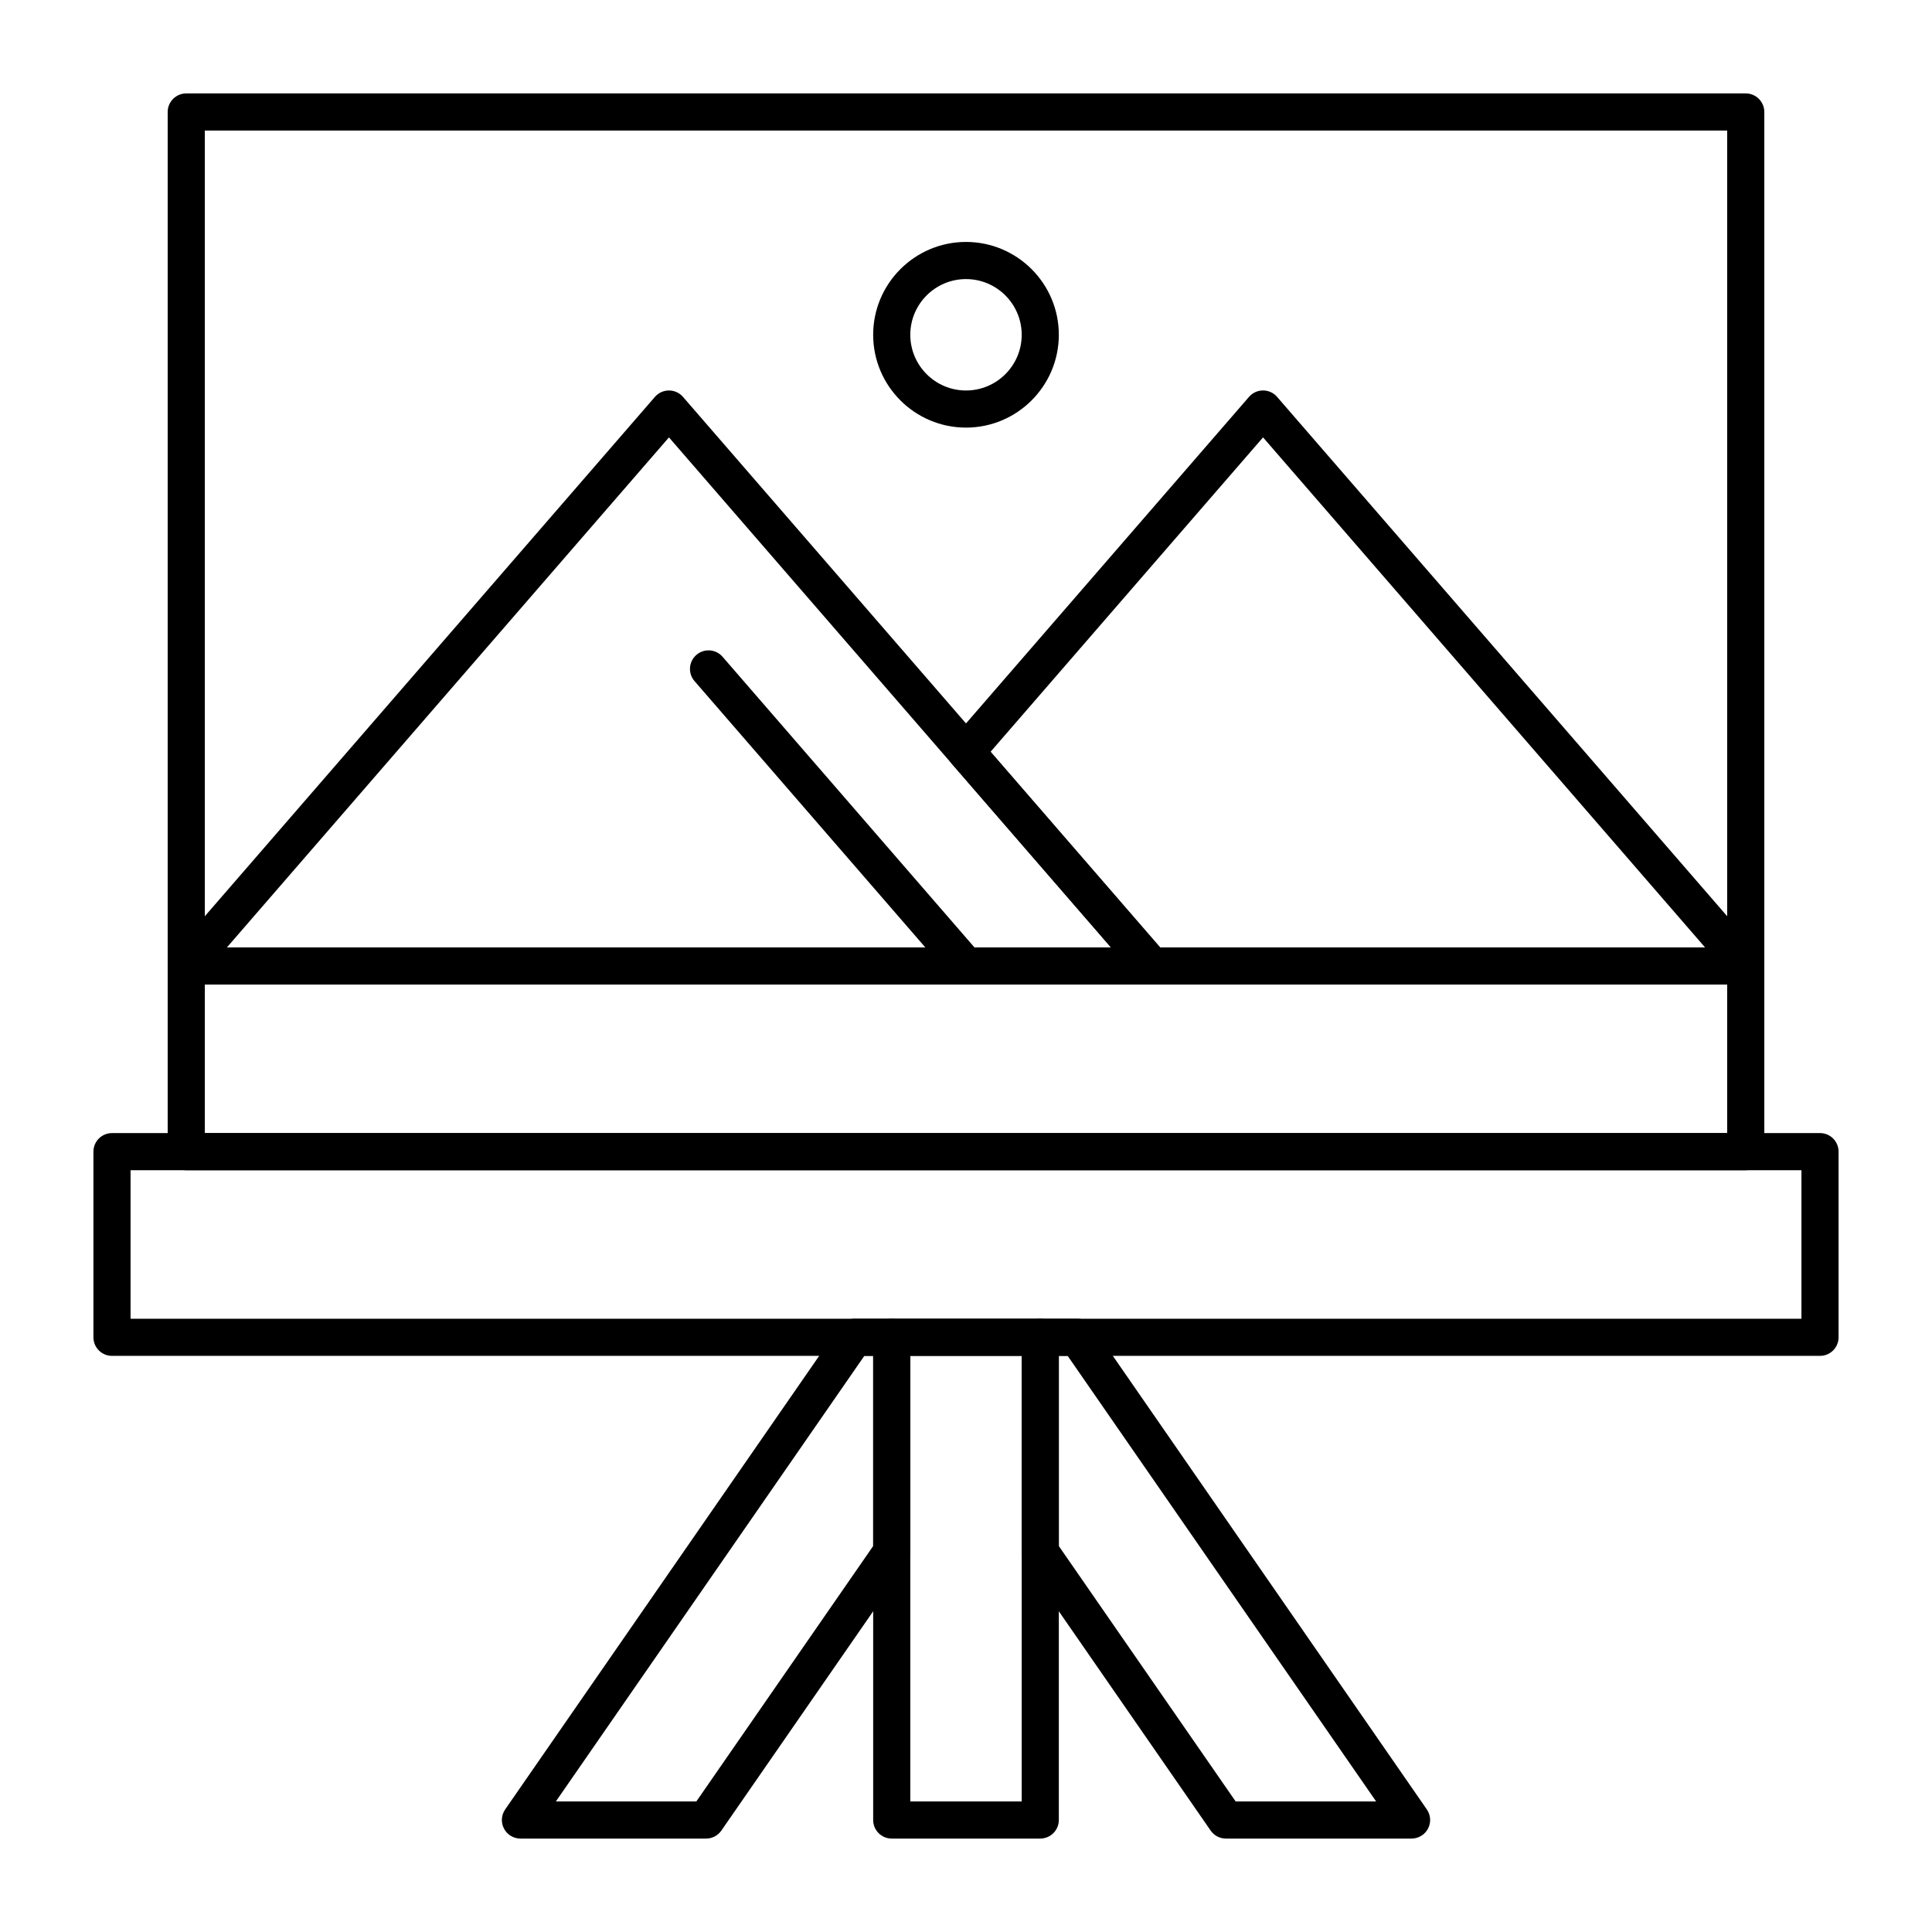 <?xml version="1.0" encoding="UTF-8"?>
<!-- Uploaded to: SVG Repo, www.svgrepo.com, Generator: SVG Repo Mixer Tools -->
<svg fill="#000000" width="800px" height="800px" version="1.1" viewBox="144 144 512 512" xmlns="http://www.w3.org/2000/svg">
 <g>
  <path d="m626.32 503.32h-452.64c-2.719 0-4.922-2.203-4.922-4.922v-49.199c0-2.719 2.203-4.922 4.922-4.922h452.64c2.719 0 4.922 2.203 4.922 4.922v49.199c-0.004 2.719-2.207 4.922-4.922 4.922zm-447.72-9.84h442.8v-39.359l-442.8-0.004z"/>
  <path d="m518.08 631.24h-49.199c-1.613 0-3.125-0.793-4.047-2.121l-49.199-71.066c-0.57-0.824-0.875-1.801-0.875-2.801v-56.852c0-2.719 2.203-4.922 4.922-4.922h9.84c1.613 0 3.125 0.793 4.047 2.121l88.559 127.92c1.043 1.504 1.16 3.461 0.312 5.082-0.852 1.621-2.527 2.637-4.359 2.637zm-46.621-9.84h37.23l-81.746-118.08h-2.344v50.398z"/>
  <path d="m331.12 631.24h-49.199c-1.832 0-3.508-1.016-4.359-2.637-0.848-1.621-0.73-3.578 0.312-5.082l88.559-127.92c0.918-1.328 2.43-2.121 4.047-2.121h9.84c2.719 0 4.922 2.203 4.922 4.922v56.852c0 1-0.305 1.977-0.875 2.801l-49.199 71.066c-0.918 1.328-2.43 2.121-4.047 2.121zm-39.809-9.84h37.23l46.859-67.684v-50.395h-2.344z"/>
  <path d="m419.68 631.24h-39.359c-2.719 0-4.922-2.203-4.922-4.922v-127.92c0-2.719 2.203-4.922 4.922-4.922h39.359c2.719 0 4.922 2.203 4.922 4.922v127.92c-0.004 2.715-2.207 4.918-4.922 4.918zm-34.441-9.84h29.52v-118.08h-29.52z"/>
  <path d="m606.64 454.12h-413.28c-2.719 0-4.922-2.203-4.922-4.922v-275.52c0-2.719 2.203-4.922 4.922-4.922h413.28c2.719 0 4.922 2.203 4.922 4.922v275.52c-0.004 2.719-2.207 4.918-4.922 4.918zm-408.36-9.84h403.44v-265.68h-403.44z"/>
  <path d="m606.64 404.92h-413.28c-2.719 0-4.922-2.203-4.922-4.922s2.203-4.922 4.922-4.922h413.28c2.719 0 4.922 2.203 4.922 4.922-0.004 2.719-2.207 4.922-4.922 4.922z"/>
  <path d="m606.64 404.92h-157.44c-1.426 0-2.785-0.617-3.719-1.699l-49.199-56.77c-1.602-1.848-1.602-4.594 0-6.445l78.719-90.832c0.934-1.078 2.289-1.699 3.719-1.699 1.426 0 2.785 0.617 3.719 1.699l127.92 147.6c1.262 1.457 1.559 3.516 0.758 5.266-0.805 1.754-2.551 2.879-4.477 2.879zm-155.2-9.84h144.42l-117.14-135.17-72.211 83.32z"/>
  <path d="m449.2 404.92h-255.84c-1.926 0-3.676-1.125-4.477-2.875-0.801-1.75-0.504-3.809 0.758-5.266l127.92-147.6c0.934-1.078 2.289-1.699 3.719-1.699 1.426 0 2.785 0.617 3.719 1.699l127.92 147.6c1.262 1.457 1.559 3.512 0.758 5.266-0.805 1.75-2.555 2.875-4.481 2.875zm-245.07-9.84h234.29l-117.14-135.17z"/>
  <path d="m400 404.92c-1.379 0-2.746-0.574-3.719-1.699l-68.227-78.723c-1.781-2.055-1.559-5.16 0.496-6.941 2.051-1.781 5.16-1.559 6.941 0.496l68.227 78.723c1.781 2.051 1.559 5.16-0.496 6.941-0.934 0.809-2.078 1.203-3.223 1.203z"/>
  <path d="m400 257.32c-13.566 0-24.602-11.035-24.602-24.602s11.035-24.602 24.602-24.602 24.602 11.035 24.602 24.602c-0.004 13.566-11.039 24.602-24.602 24.602zm0-39.359c-8.141 0-14.762 6.621-14.762 14.762s6.621 14.762 14.762 14.762 14.762-6.621 14.762-14.762c-0.004-8.141-6.625-14.762-14.762-14.762z"/>
 </g>
</svg>